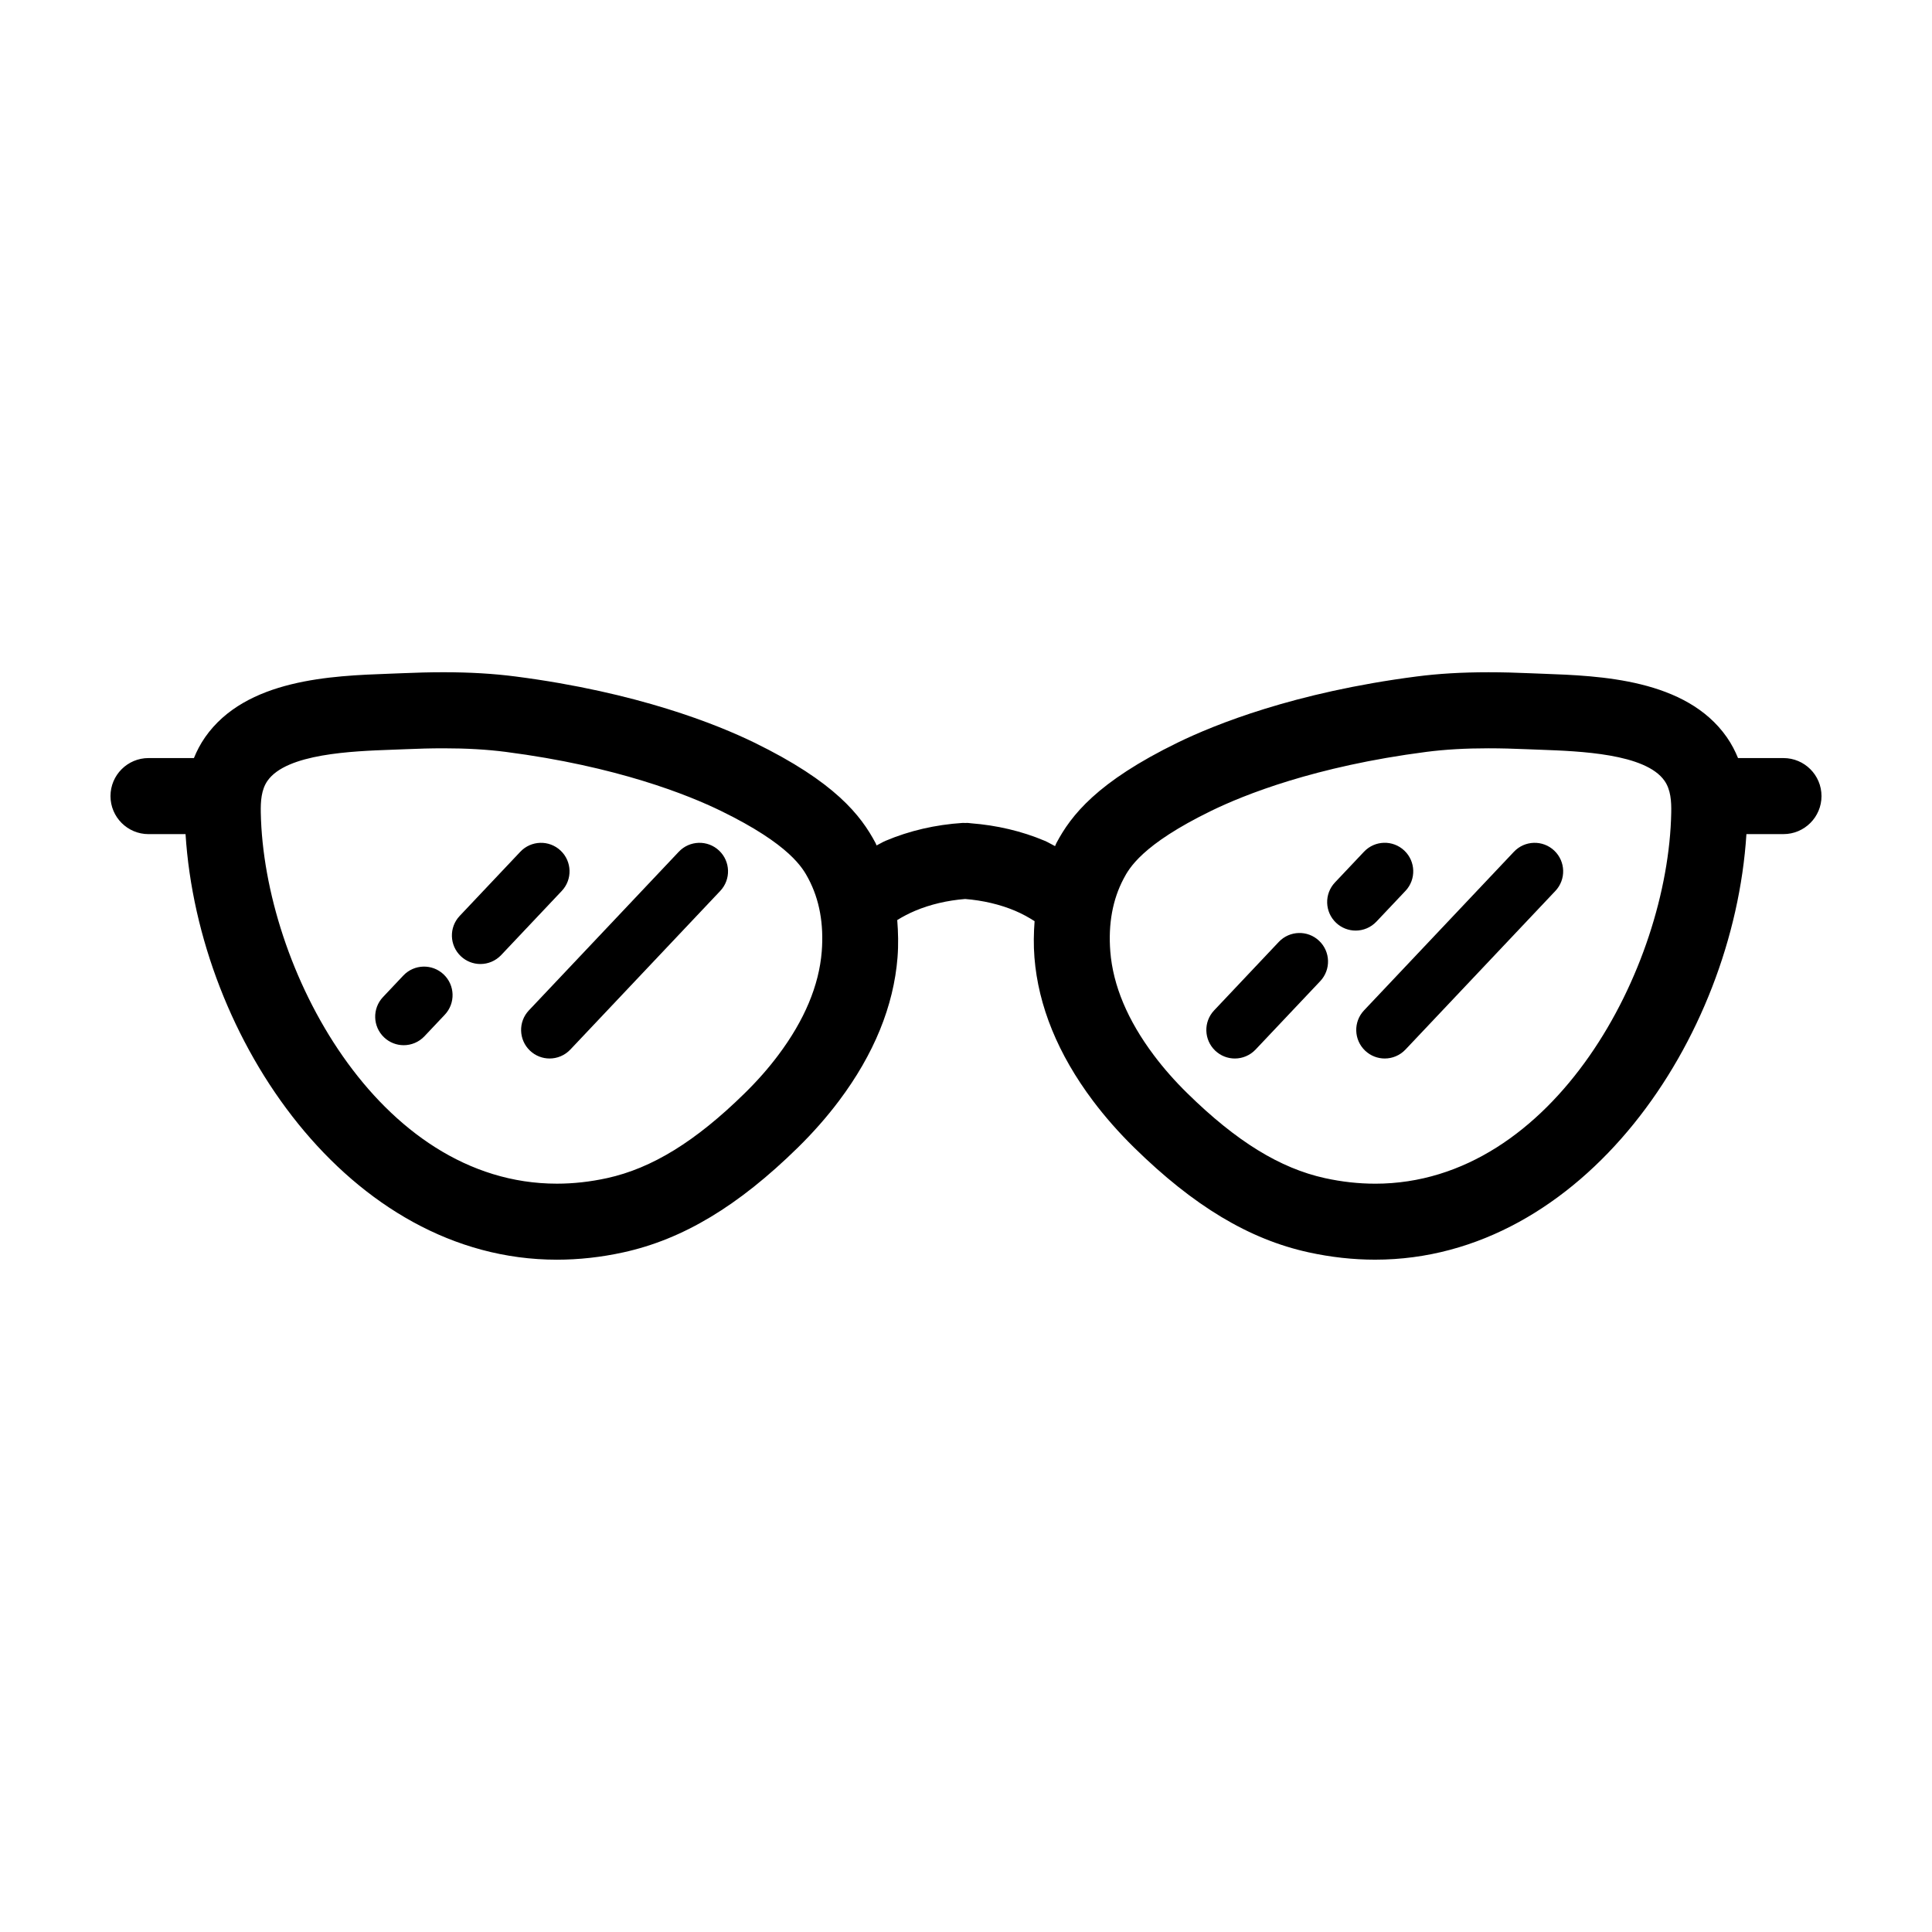 <?xml version="1.0" encoding="UTF-8"?>
<!-- The Best Svg Icon site in the world: iconSvg.co, Visit us! https://iconsvg.co -->
<svg fill="#000000" width="800px" height="800px" version="1.1" viewBox="144 144 512 512" xmlns="http://www.w3.org/2000/svg">
 <g>
  <path d="m616.64 344.9h-12.043c-0.75-1.84-1.699-3.703-2.973-5.531-10.797-15.445-33.629-16.273-48.734-16.82l-3.508-0.137c-3.621-0.16-7.269-0.258-10.926-0.258-7.012 0-13.254 0.367-19.078 1.125-32.371 4.188-53.5 12.758-63.219 17.488-21.461 10.453-28.32 19.336-32.199 26.648-0.141 0.262-0.223 0.551-0.359 0.816-0.934-0.457-1.777-1.008-2.75-1.414-6.066-2.562-12.66-4.106-19.582-4.644-0.09-0.016-0.18-0.02-0.266-0.031-0.191-0.016-0.371-0.047-0.57-0.059-0.207-0.016-0.398 0.023-0.598 0.023-0.242 0-0.473-0.039-0.719-0.023-7.234 0.473-14.102 2.066-20.41 4.731-0.848 0.359-1.582 0.84-2.398 1.234-0.105-0.207-0.172-0.43-0.277-0.637-3.879-7.309-10.734-16.188-32.199-26.648-9.719-4.731-30.848-13.301-63.219-17.488-5.824-0.754-12.07-1.125-19.078-1.125-3.656 0-7.305 0.102-10.926 0.258l-3.508 0.137c-15.105 0.551-37.938 1.375-48.734 16.82-1.273 1.824-2.223 3.691-2.973 5.531h-12.031c-5.562 0-10.078 4.516-10.078 10.078s4.516 10.078 10.078 10.078h9.812c3.445 54.422 43.414 112.78 98.414 112.78 5.793 0 11.719-0.648 17.598-1.941 15.77-3.449 30.465-12.273 46.254-27.77 4.062-3.988 7.734-8.168 10.922-12.414 9.254-12.328 14.469-25.102 15.492-37.957 0.266-3.41 0.18-6.699-0.074-9.926 1.477-0.918 3.059-1.742 4.766-2.465 3.988-1.684 8.551-2.746 13.23-3.117 4.68 0.371 9.246 1.438 13.238 3.125 1.867 0.789 3.57 1.734 5.164 2.754-0.238 3.129-0.301 6.324-0.039 9.633 1.023 12.852 6.238 25.617 15.488 37.945 3.195 4.254 6.867 8.434 10.926 12.418 15.789 15.496 30.484 24.32 46.254 27.77 5.875 1.285 11.801 1.941 17.598 1.941h0.012c54.992 0 94.953-58.355 98.402-112.78h9.82c5.562 0 10.078-4.516 10.078-10.078-0.004-5.562-4.516-10.07-10.078-10.07zm-254.87 51.266c-0.715 8.988-4.59 18.223-11.523 27.457-2.578 3.445-5.578 6.852-8.922 10.125-12.957 12.723-24.539 19.859-36.441 22.465-4.469 0.977-8.934 1.473-13.289 1.473-47.469 0-77.703-57.277-78.484-98.332-0.055-2.977 0.121-6.062 1.785-8.438 5.043-7.215 22.512-7.848 32.945-8.227l3.664-0.141c3.324-0.145 6.68-0.238 10.039-0.238 6.137 0 11.531 0.312 16.488 0.953 29.523 3.82 48.375 11.426 56.98 15.617 18.453 8.992 21.793 15.285 23.219 17.973 2.93 5.516 4.117 12.016 3.539 19.312zm146.65 61.523c-4.359 0-8.832-0.492-13.297-1.473-11.898-2.606-23.484-9.742-36.441-22.465-3.34-3.273-6.344-6.688-8.922-10.133-6.926-9.23-10.809-18.465-11.516-27.449-0.578-7.305 0.609-13.805 3.531-19.316 1.426-2.691 4.766-8.984 23.219-17.977 8.605-4.195 27.453-11.801 56.98-15.617 4.957-0.641 10.359-0.953 16.488-0.953 3.359 0 6.715 0.098 10.039 0.238l3.664 0.141c10.434 0.379 27.902 1.012 32.945 8.227 1.664 2.379 1.84 5.461 1.785 8.43-0.785 41.074-31.02 98.352-78.477 98.348z"/>
  <path d="m292.57 369.42c-3.031-2.863-7.809-2.731-10.68 0.301l-16.07 17.008c-2.863 3.031-2.727 7.812 0.309 10.68 1.461 1.379 3.324 2.066 5.188 2.066 2 0 4.004-0.797 5.496-2.367l16.062-17.004c2.863-3.031 2.727-7.812-0.305-10.684z"/>
  <path d="m250.89 402.52-5.402 5.719c-2.863 3.039-2.727 7.82 0.312 10.688 1.457 1.375 3.32 2.062 5.184 2.062 2.004 0 4.012-0.797 5.496-2.367l5.391-5.707c2.867-3.031 2.734-7.812-0.301-10.688-3.027-2.867-7.809-2.738-10.68 0.293z"/>
  <path d="m323.89 369.72-39.727 42.039c-2.867 3.031-2.734 7.812 0.301 10.688 1.461 1.379 3.324 2.066 5.188 2.066 2 0 4.004-0.797 5.492-2.367l39.727-42.039c2.867-3.031 2.734-7.812-0.301-10.688-3.031-2.863-7.812-2.731-10.68 0.301z"/>
  <path d="m545.21 369.72-39.727 42.039c-2.867 3.031-2.734 7.812 0.301 10.688 1.461 1.379 3.324 2.066 5.188 2.066 2 0 4.004-0.797 5.492-2.367l39.727-42.039c2.867-3.031 2.734-7.812-0.301-10.688-3.027-2.863-7.809-2.731-10.68 0.301z"/>
  <path d="m516.46 380.1c2.867-3.031 2.734-7.812-0.301-10.688-3.031-2.867-7.809-2.734-10.68 0.297l-7.703 8.152c-2.867 3.031-2.734 7.812 0.301 10.688 1.461 1.379 3.324 2.066 5.188 2.066 2 0 4.004-0.797 5.492-2.367z"/>
  <path d="m482.89 393.62-17.133 18.141c-2.867 3.031-2.734 7.812 0.301 10.688 1.461 1.379 3.324 2.066 5.188 2.066 2 0 4.004-0.797 5.492-2.367l17.145-18.141c2.863-3.039 2.727-7.82-0.309-10.688-3.019-2.863-7.805-2.738-10.684 0.301z"/>
 </g>
</svg>
